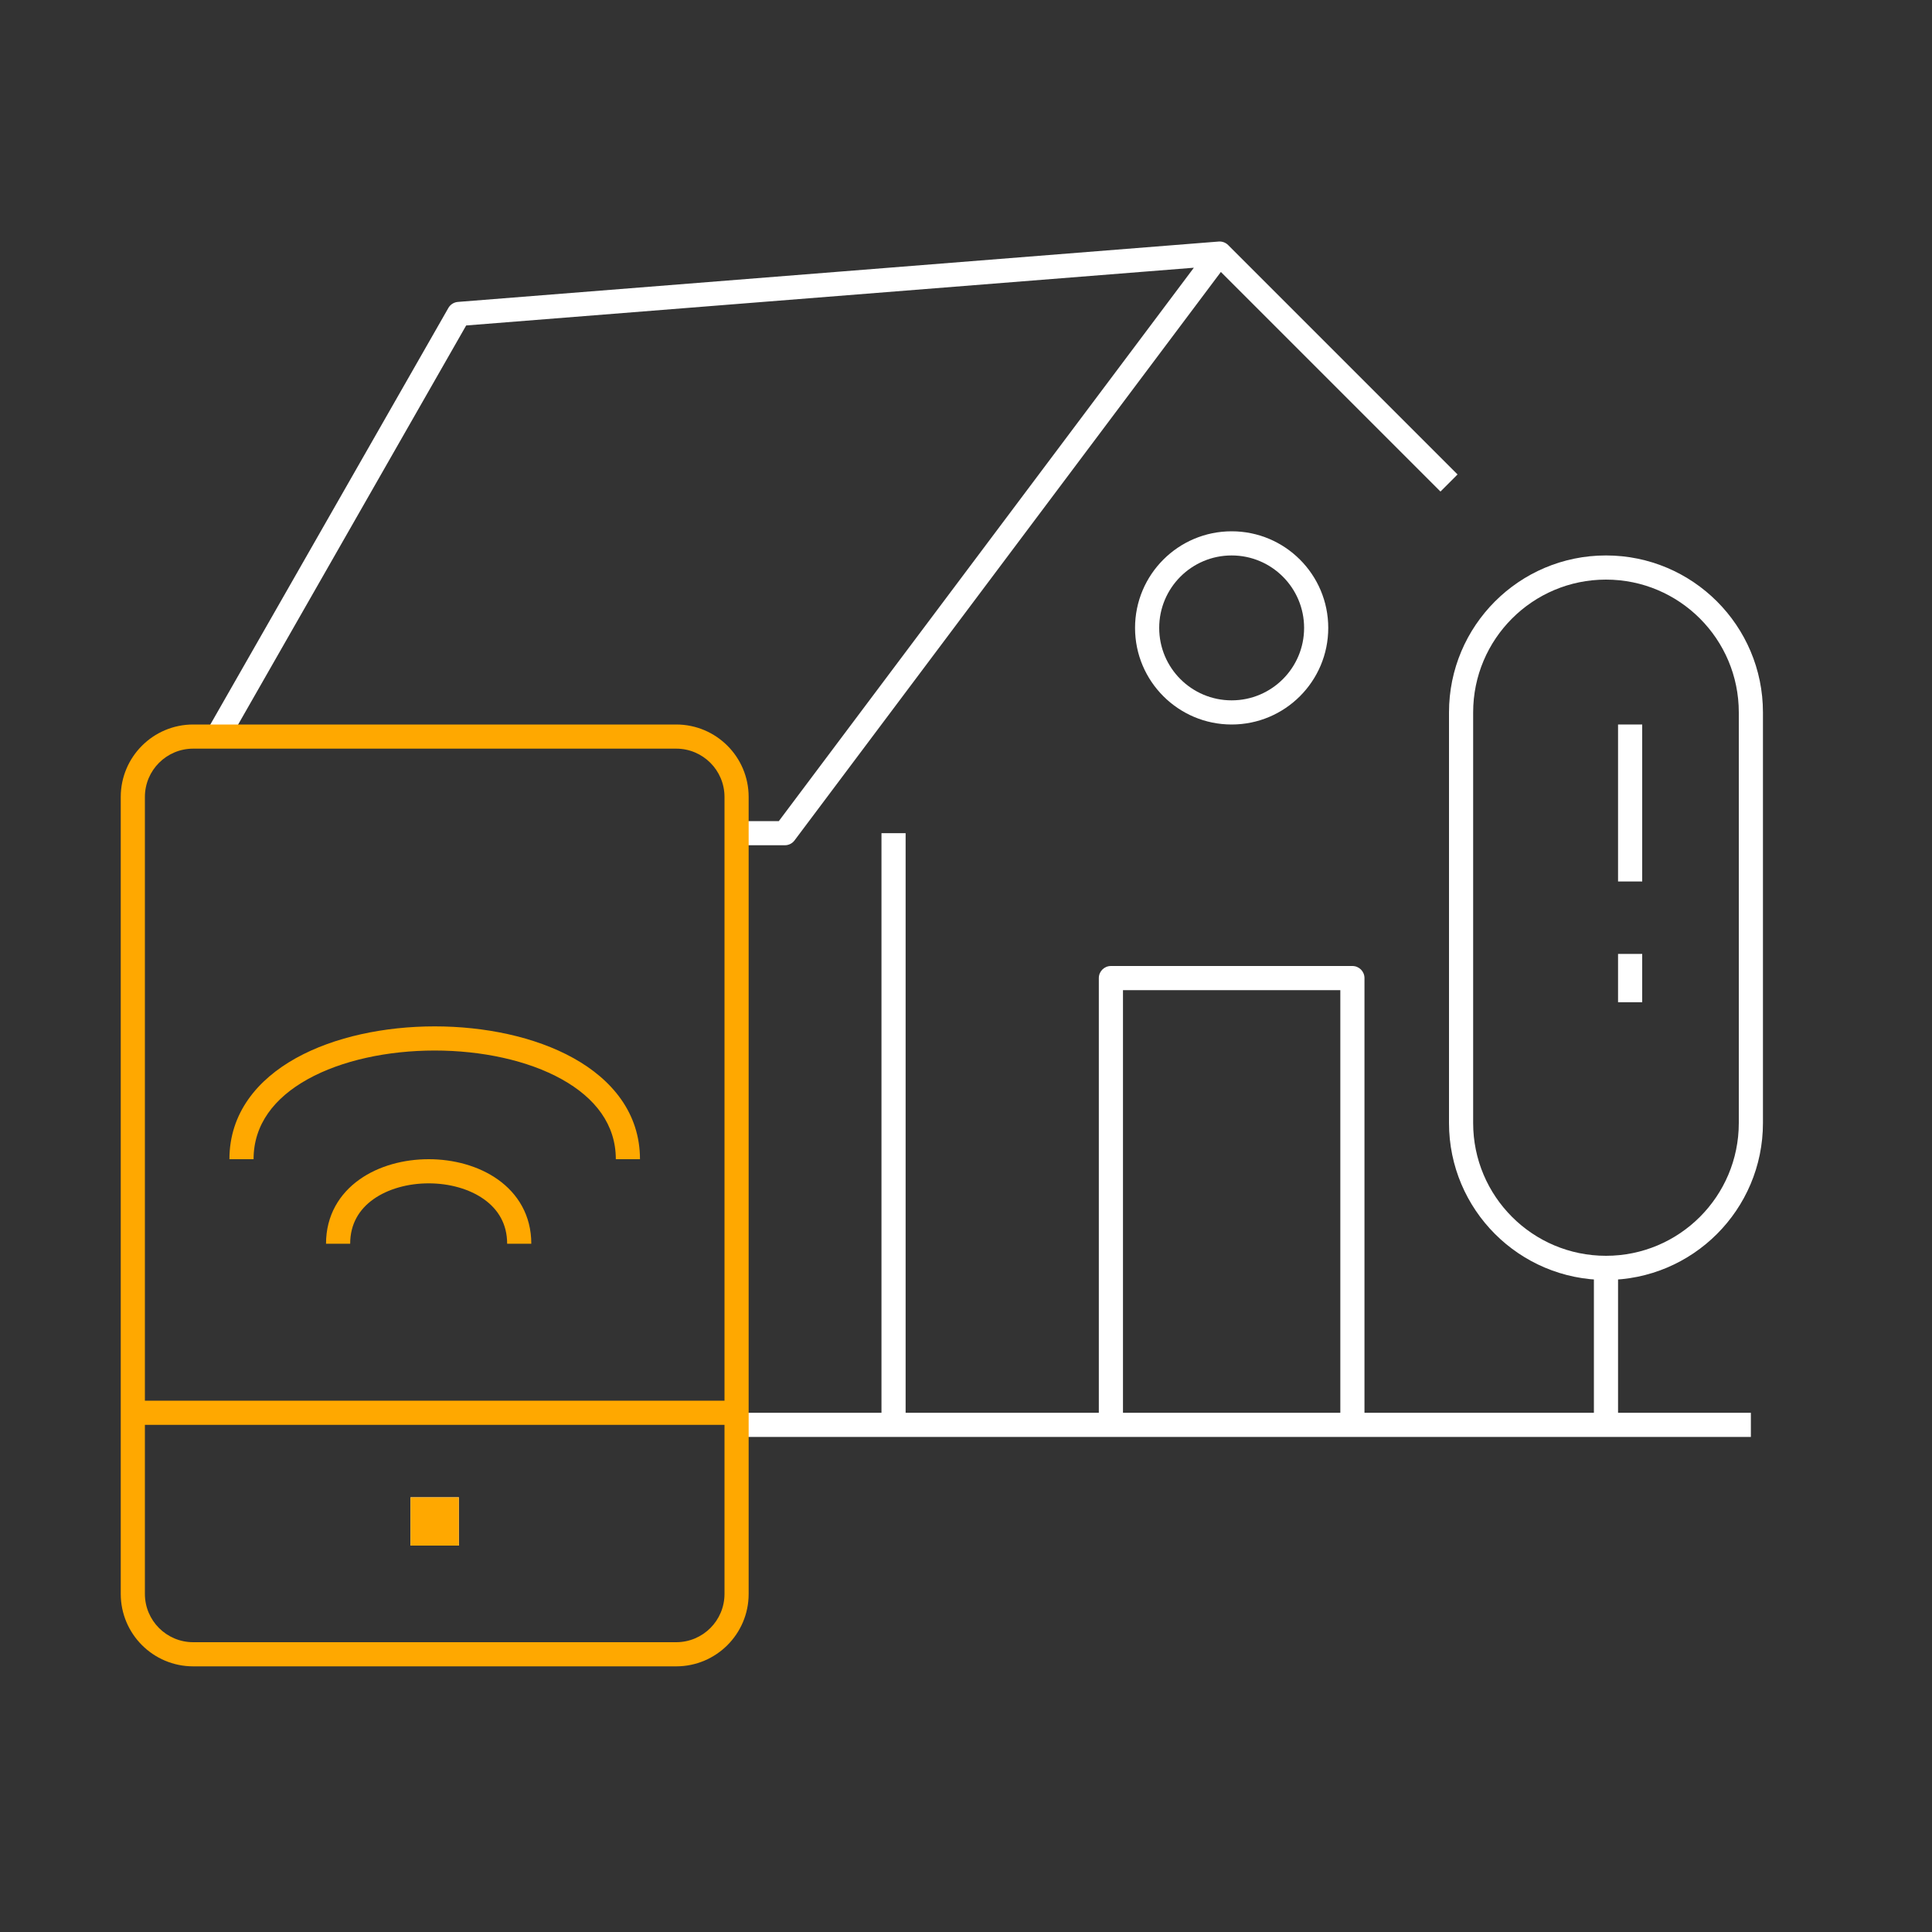 <svg width="80" height="80" viewBox="0 0 80 80" fill="none" xmlns="http://www.w3.org/2000/svg">
<rect x="0" y="0" width="80" height="80" fill="#333333" stroke="none"/>
<path fill-rule="evenodd" clip-rule="evenodd" d="M50.461 10.002C50.606 9.99 50.75 10.043 50.854 10.146L60.354 19.646L59.647 20.354L50.554 11.261L32.9 34.8C32.806 34.926 32.657 35 32.5 35H30.5V34H32.25L49.435 11.086L19.303 13.477L9.434 30.748L8.566 30.252L18.566 12.752C18.648 12.608 18.796 12.515 18.96 12.502L50.461 10.002ZM36.5 58.5V34.5H37.5V58.5H45.5V40.5C45.5 40.224 45.724 40 46 40H56C56.276 40 56.5 40.224 56.5 40.5V58.5H72.5V59.5H30.5V58.5H36.5ZM55.5 58.5V41H46.5V58.5H55.5Z" fill="white"/>
<path fill-rule="evenodd" clip-rule="evenodd" d="M28 31H8C6.895 31 6 31.895 6 33V66C6 67.105 6.895 68 8 68H28C29.105 68 30 67.105 30 66V33C30 31.895 29.105 31 28 31ZM8 30C6.343 30 5 31.343 5 33V66C5 67.657 6.343 69 8 69H28C29.657 69 31 67.657 31 66V33C31 31.343 29.657 30 28 30H8Z" fill="#FFA800"/>
<path fill-rule="evenodd" clip-rule="evenodd" d="M30.5 59H5.5V58H30.5V59Z" fill="#FFA800"/>
<path fill-rule="evenodd" clip-rule="evenodd" d="M15.462 49.657C14.875 50.074 14.5 50.679 14.5 51.5H13.5C13.5 50.32 14.062 49.426 14.882 48.843C15.687 48.27 16.732 48 17.75 48C18.768 48 19.813 48.27 20.618 48.842C21.438 49.425 22 50.32 22 51.5H21C21 50.679 20.625 50.074 20.038 49.657C19.437 49.23 18.607 49 17.75 49C16.893 49 16.063 49.23 15.462 49.657Z" fill="#FFA800"/>
<path fill-rule="evenodd" clip-rule="evenodd" d="M12.743 44.687C11.345 45.464 10.5 46.572 10.5 48H9.5C9.5 46.095 10.655 44.703 12.257 43.813C13.851 42.928 15.941 42.5 18 42.5C20.059 42.5 22.149 42.927 23.743 43.813C25.345 44.703 26.5 46.095 26.5 48H25.5C25.5 46.572 24.655 45.464 23.257 44.687C21.851 43.906 19.941 43.5 18 43.5C16.059 43.5 14.149 43.906 12.743 44.687Z" fill="#FFA800"/>
<path d="M17 62H19V64H17V62Z" fill="white"/>
<path fill-rule="evenodd" clip-rule="evenodd" d="M17 62V64H19V62H17Z" fill="#FFA800"/>
<path fill-rule="evenodd" clip-rule="evenodd" d="M51 29C52.657 29 54 27.657 54 26C54 24.343 52.657 23 51 23C49.343 23 48 24.343 48 26C48 27.657 49.343 29 51 29ZM51 30C53.209 30 55 28.209 55 26C55 23.791 53.209 22 51 22C48.791 22 47 23.791 47 26C47 28.209 48.791 30 51 30Z" fill="white"/>
<path fill-rule="evenodd" clip-rule="evenodd" d="M72 46.5V29.5C72 26.462 69.538 24 66.5 24C63.462 24 61 26.462 61 29.5V46.5C61 49.538 63.462 52 66.5 52C69.538 52 72 49.538 72 46.5ZM66.5 23C62.91 23 60 25.91 60 29.5V46.5C60 50.09 62.91 53 66.5 53C70.09 53 73 50.09 73 46.5V29.5C73 25.91 70.09 23 66.5 23Z" fill="white"/>
<path fill-rule="evenodd" clip-rule="evenodd" d="M67 36.5V30H68V36.5H67ZM67 41.5V39.5H68V41.5H67ZM66 59V52.5H67V59H66Z" fill="white"/>
</svg>
